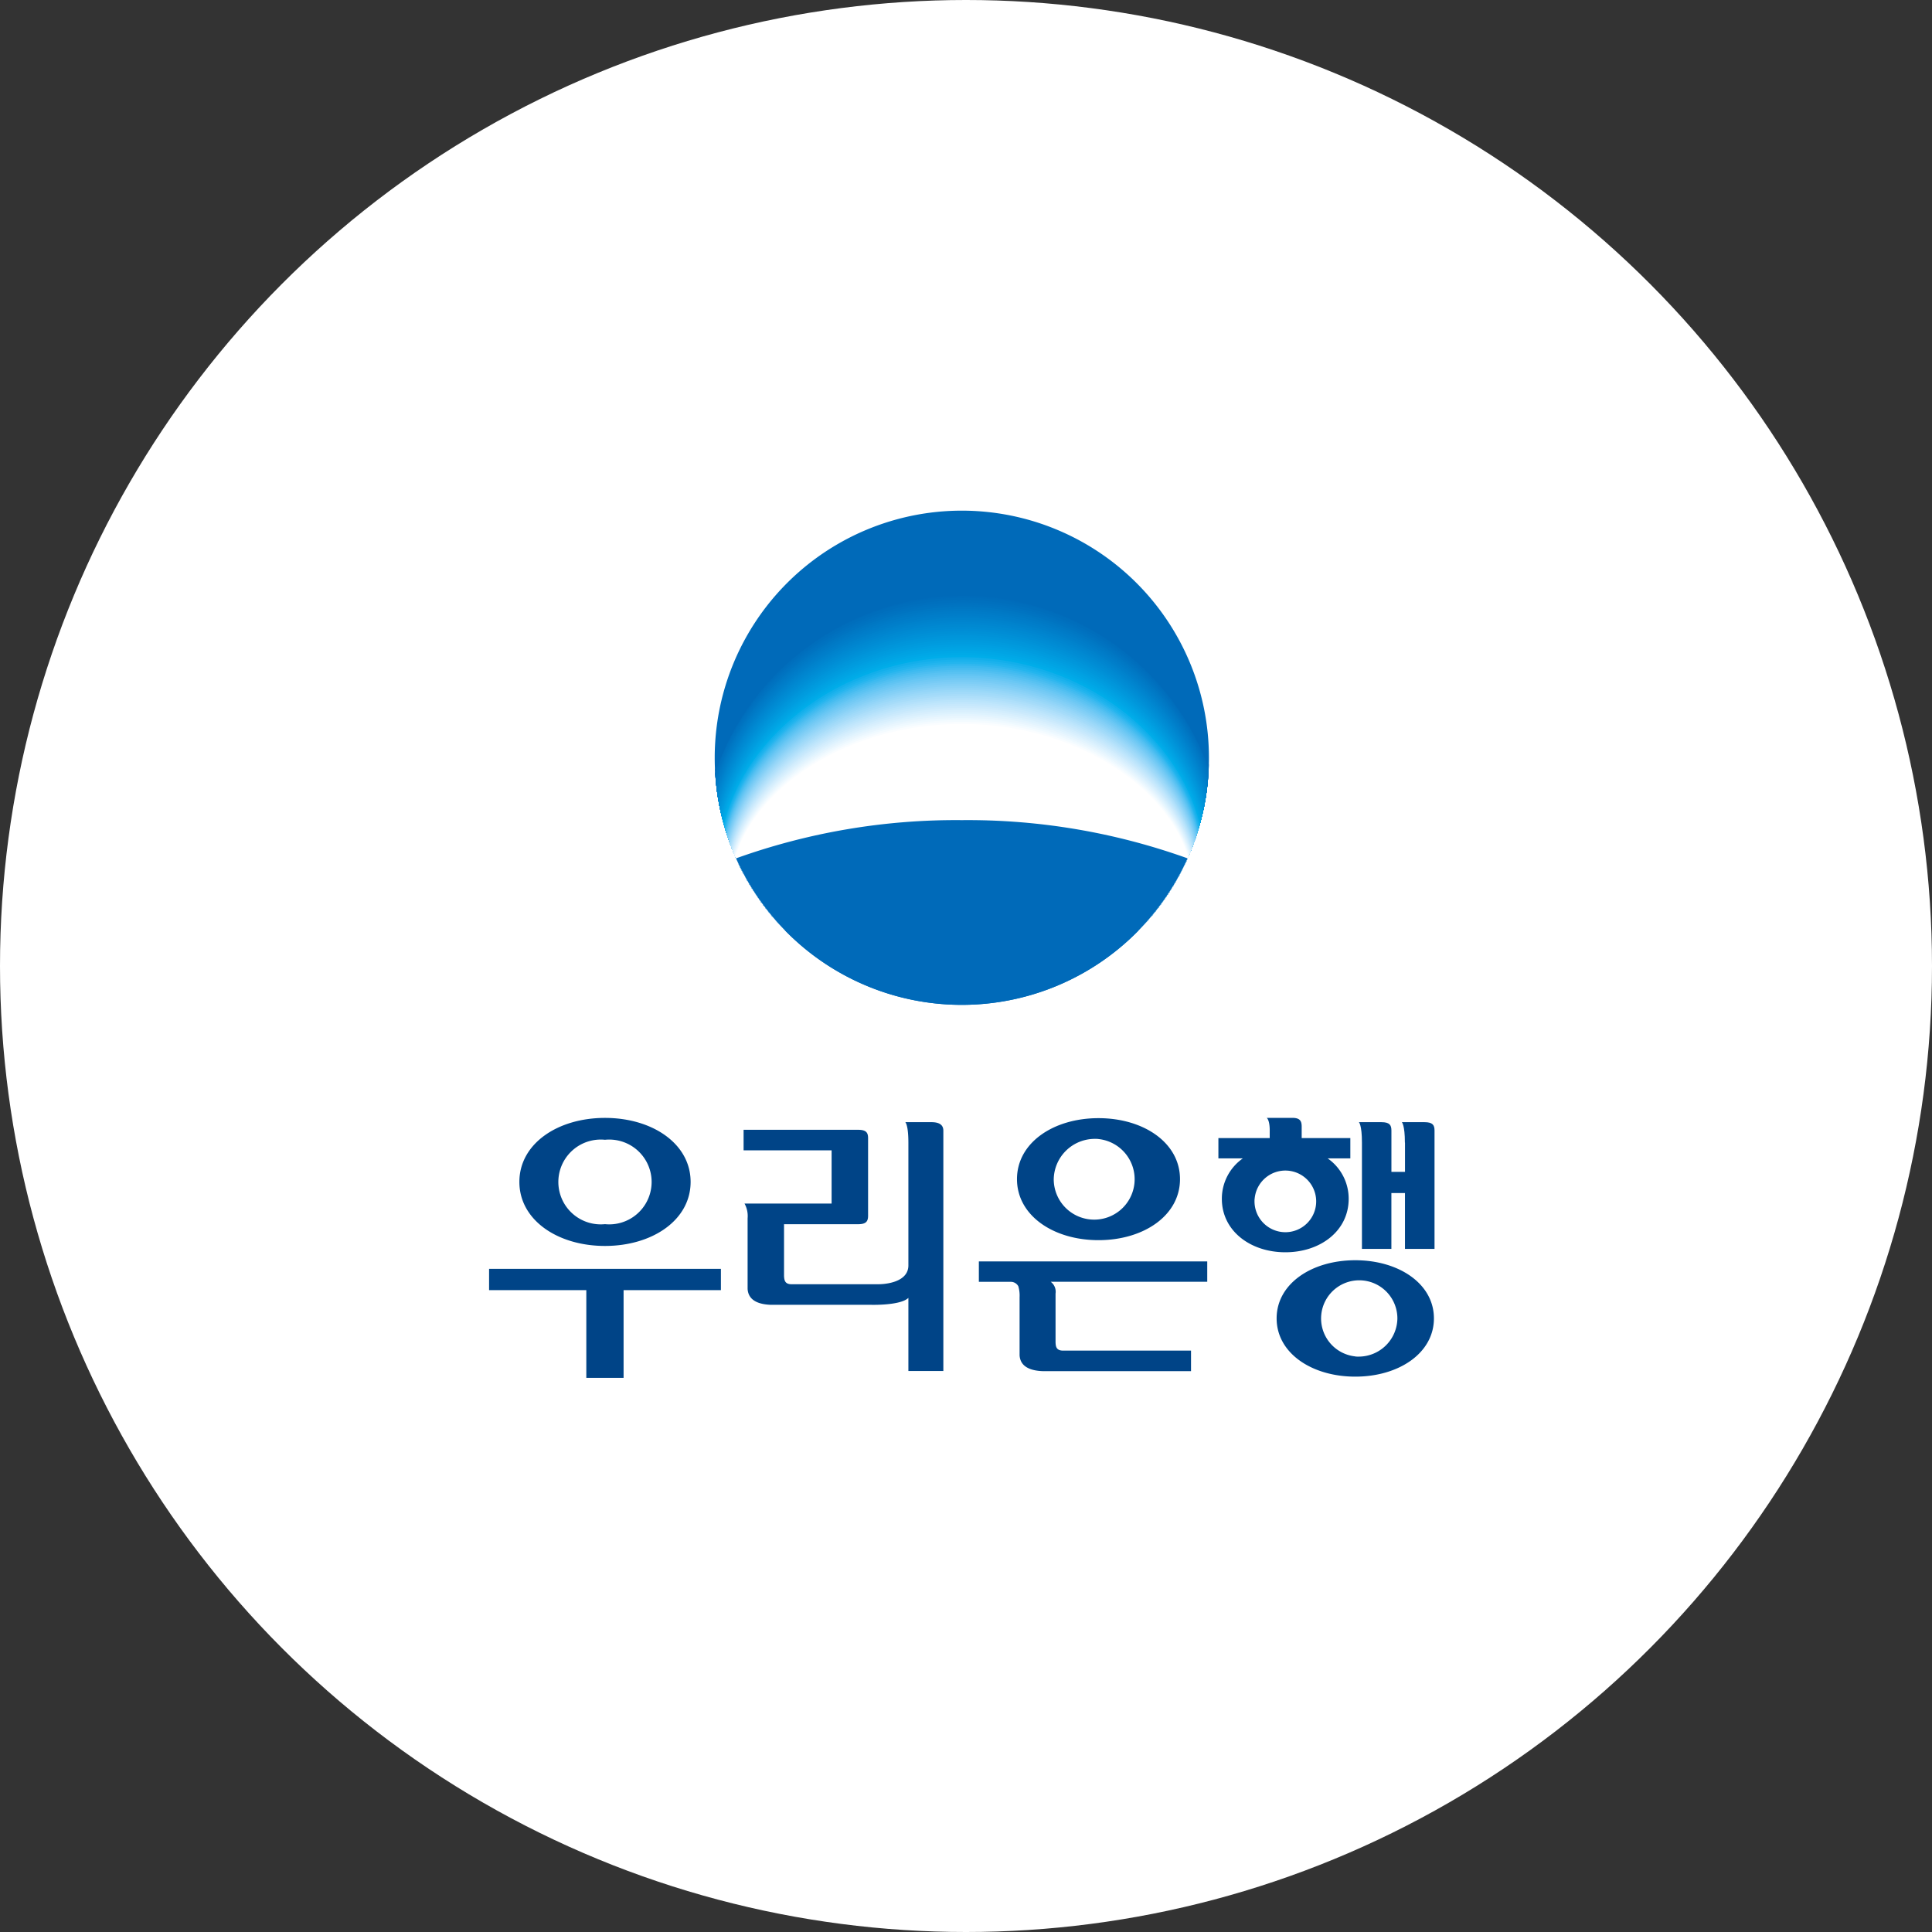 <svg xmlns="http://www.w3.org/2000/svg" xmlns:xlink="http://www.w3.org/1999/xlink" width="128" height="128" viewBox="0 0 128 128"><rect x="0" y="0" width="128" height="128" fill="#333333" stroke="none"/><defs><clipPath id="a"><path d="M189.256-2134.559a16.371,16.371,0,0,0,16.37,16.372A16.371,16.371,0,0,0,222-2134.557a16.372,16.372,0,0,0-16.371-16.372h0a16.364,16.364,0,0,0-16.37,16.358v.014" transform="translate(-189.256 2150.929)" fill="none"/></clipPath></defs><circle cx="64" cy="64" r="64" fill="#fff"/><g transform="translate(32.403 33.016)"><g transform="translate(14.129)"><path d="M220.353-2137.021a17.19,17.19,0,0,1-17.187,17.193,17.19,17.19,0,0,1-17.194-17.187,17.191,17.191,0,0,1,17.187-17.194h.006a17.193,17.193,0,0,1,17.188,17.188" transform="translate(-185.972 2154.209)" fill="#fff"/><path d="M205.63-2118.193A16.371,16.371,0,0,0,222-2134.567a16.372,16.372,0,0,0-16.374-16.369,16.371,16.371,0,0,0-16.369,16.373,16.369,16.369,0,0,0,16.369,16.37h.005" transform="translate(-188.437 2151.752)" fill="#006ab9"/></g><g transform="translate(14.948 0.818)"><g clip-path="url(#a)"><path d="M202.877-2110.154c7.193,0,13.357,2.007,16.006,4.853a16.509,16.509,0,0,0,1.374-6.628,17.38,17.38,0,0,0-17.741-17.011,17.38,17.38,0,0,0-17.012,17.011,16.522,16.522,0,0,0,1.377,6.626c2.634-2.846,8.806-4.853,16-4.853" transform="translate(-186.44 2134.428)" fill="#006ab9"/><path d="M202.991-2109.643c7.174,0,13.323,1.989,15.964,4.813a16.294,16.294,0,0,0,1.37-6.575,17.338,17.338,0,0,0-17.786-16.877,17.338,17.338,0,0,0-16.877,16.877,16.316,16.316,0,0,0,1.373,6.574c2.628-2.824,8.784-4.813,15.957-4.813" transform="translate(-186.558 2133.936)" fill="#006cbb"/><path d="M203.121-2109.2c7.152,0,13.289,1.974,15.921,4.775a16.089,16.089,0,0,0,1.367-6.521,17.057,17.057,0,0,0-17.289-16.777,17.057,17.057,0,0,0-17.285,16.78,16.11,16.11,0,0,0,1.369,6.52c2.621-2.8,8.762-4.775,15.916-4.775" transform="translate(-186.688 2133.513)" fill="#006ebc"/><path d="M203.241-2108.759c7.136,0,13.255,1.958,15.881,4.735a15.883,15.883,0,0,0,1.362-6.47c0-9.167-7.726-16.666-17.244-16.664S186-2119.659,186-2110.493a15.9,15.9,0,0,0,1.362,6.47c2.614-2.778,8.74-4.735,15.876-4.735" transform="translate(-186.811 2133.087)" fill="#0070be"/><path d="M203.348-2108.295c7.118,0,13.22,1.941,15.836,4.7a15.662,15.662,0,0,0,1.362-6.415c0-9.092-7.706-16.552-17.2-16.55s-17.2,7.461-17.2,16.552a15.7,15.7,0,0,0,1.362,6.414c2.607-2.755,8.717-4.7,15.836-4.7" transform="translate(-186.925 2132.642)" fill="#0072c0"/><path d="M203.5-2107.839c7.1,0,13.186,1.925,15.8,4.657a15.468,15.468,0,0,0,1.356-6.362c0-9.017-7.685-16.439-17.155-16.438s-17.151,7.423-17.151,16.438a15.5,15.5,0,0,0,1.362,6.361c2.6-2.732,8.694-4.657,15.794-4.657" transform="translate(-187.07 2132.204)" fill="#0074c1"/><path d="M203.623-2107.379c7.08,0,13.152,1.908,15.758,4.618a15.258,15.258,0,0,0,1.353-6.308c0-8.94-7.663-16.325-17.113-16.324s-17.105,7.386-17.105,16.326a15.293,15.293,0,0,0,1.354,6.307c2.593-2.709,8.672-4.618,15.751-4.618" transform="translate(-187.199 2131.763)" fill="#0077c3"/><path d="M203.746-2106.925c7.061,0,13.118,1.892,15.716,4.578a15.05,15.05,0,0,0,1.349-6.254c0-8.866-7.645-16.213-17.066-16.211s-17.063,7.348-17.063,16.213a15.079,15.079,0,0,0,1.35,6.253c2.586-2.686,8.65-4.578,15.712-4.578" transform="translate(-187.324 2131.327)" fill="#0079c5"/><path d="M203.871-2106.47c7.043,0,13.084,1.873,15.675,4.539a14.85,14.85,0,0,0,1.344-6.2c0-8.791-7.625-16.1-17.021-16.1s-17.017,7.31-17.017,16.1a14.884,14.884,0,0,0,1.344,6.2c2.58-2.663,8.627-4.539,15.672-4.539" transform="translate(-187.452 2130.889)" fill="#007bc7"/><path d="M204-2106.015c7.025,0,13.049,1.859,15.633,4.5a14.644,14.644,0,0,0,1.343-6.148c0-8.716-7.6-15.987-16.976-15.986s-16.974,7.272-16.974,15.987a14.688,14.688,0,0,0,1.343,6.147c2.574-2.639,8.605-4.5,15.631-4.5" transform="translate(-187.58 2130.454)" fill="#007dc9"/><path d="M204.123-2105.556c7.006,0,13.016,1.843,15.592,4.46a14.44,14.44,0,0,0,1.339-6.094c0-8.64-7.584-15.873-16.932-15.873s-16.929,7.233-16.929,15.873a14.484,14.484,0,0,0,1.339,6.094c2.566-2.618,8.583-4.46,15.59-4.46" transform="translate(-187.708 2130.013)" fill="#007fca"/><path d="M204.25-2105.116c6.987,0,12.982,1.826,15.552,4.421a14.241,14.241,0,0,0,1.336-6.045c0-8.565-7.564-15.76-16.887-15.76s-16.885,7.2-16.885,15.764a14.291,14.291,0,0,0,1.336,6.041c2.56-2.595,8.561-4.421,15.549-4.421" transform="translate(-187.837 2129.591)" fill="#0082cc"/><path d="M204.375-2104.652c6.969,0,12.947,1.81,15.51,4.382a14.039,14.039,0,0,0,1.335-5.988c0-8.49-7.544-15.648-16.842-15.647s-16.842,7.159-16.842,15.647a14.089,14.089,0,0,0,1.332,5.988c2.554-2.572,8.538-4.382,15.508-4.382" transform="translate(-187.964 2129.144)" fill="#0084ce"/><path d="M204.5-2104.2c6.95,0,12.913,1.794,15.469,4.342a13.841,13.841,0,0,0,1.329-5.934c0-8.415-7.524-15.535-16.8-15.533s-16.8,7.122-16.8,15.535a13.888,13.888,0,0,0,1.328,5.933c2.546-2.549,8.514-4.342,15.467-4.342" transform="translate(-188.093 2128.706)" fill="#0086d0"/><path d="M204.624-2103.734c6.931,0,12.879,1.777,15.427,4.3a13.645,13.645,0,0,0,1.326-5.881c0-8.339-7.5-15.421-16.753-15.42s-16.751,7.082-16.751,15.418a13.7,13.7,0,0,0,1.325,5.88c2.54-2.526,8.494-4.3,15.427-4.3" transform="translate(-188.218 2128.263)" fill="#0089d1"/><path d="M204.753-2103.283c6.912,0,12.845,1.761,15.386,4.264a13.436,13.436,0,0,0,1.322-5.827c0-8.264-7.483-15.308-16.708-15.307s-16.706,7.045-16.706,15.308a13.5,13.5,0,0,0,1.32,5.829c2.533-2.5,8.471-4.265,15.386-4.265" transform="translate(-188.349 2127.829)" fill="#008bd3"/><path d="M204.877-2102.827c6.9,0,12.811,1.745,15.345,4.226a13.248,13.248,0,0,0,1.319-5.774c0-8.188-7.463-15.195-16.663-15.195s-16.662,7.008-16.662,15.192a13.3,13.3,0,0,0,1.319,5.777c2.526-2.481,8.449-4.226,15.345-4.226" transform="translate(-188.475 2127.392)" fill="#008dd5"/><path d="M205-2102.371c6.875,0,12.778,1.728,15.3,4.186a13.054,13.054,0,0,0,1.316-5.721c0-8.113-7.443-15.081-16.619-15.081s-16.619,6.969-16.619,15.082a13.12,13.12,0,0,0,1.314,5.72c2.519-2.458,8.429-4.186,15.3-4.186" transform="translate(-188.602 2126.954)" fill="#0090d6"/><path d="M205.129-2101.914c6.856,0,12.743,1.712,15.262,4.147a12.86,12.86,0,0,0,1.312-5.667c0-8.038-7.422-14.969-16.574-14.968s-16.573,6.932-16.573,14.965a12.92,12.92,0,0,0,1.31,5.667c2.515-2.431,8.4-4.143,15.264-4.143" transform="translate(-188.731 2126.516)" fill="#0092d8"/><path d="M205.255-2101.462c6.838,0,12.709,1.7,15.221,4.108a12.664,12.664,0,0,0,1.309-5.615c0-7.962-7.4-14.856-16.53-14.855s-16.528,6.89-16.528,14.856a12.733,12.733,0,0,0,1.306,5.614c2.506-2.413,8.382-4.108,15.222-4.108" transform="translate(-188.859 2126.081)" fill="#0095da"/><path d="M205.381-2101.005c6.819,0,12.675,1.679,15.18,4.069a12.479,12.479,0,0,0,1.305-5.561c0-7.887-7.382-14.742-16.485-14.742S188.9-2110.383,188.9-2102.5a12.546,12.546,0,0,0,1.3,5.56c2.5-2.39,8.359-4.069,15.181-4.069" transform="translate(-188.987 2125.642)" fill="#0097db"/><path d="M205.5-2100.552c6.8,0,12.641,1.663,15.139,4.029a12.284,12.284,0,0,0,1.3-5.508c0-7.811-7.362-14.629-16.441-14.629s-16.436,6.819-16.436,14.63a12.346,12.346,0,0,0,1.3,5.507c2.492-2.366,8.337-4.029,15.141-4.029" transform="translate(-189.115 2125.207)" fill="#009add"/><path d="M205.632-2100.092c6.782,0,12.607,1.646,15.1,3.99a12.091,12.091,0,0,0,1.3-5.454c0-7.737-7.342-14.516-16.4-14.516s-16.394,6.781-16.394,14.516a12.167,12.167,0,0,0,1.295,5.453c2.485-2.344,8.315-3.99,15.1-3.99" transform="translate(-189.243 2124.767)" fill="#009cdf"/><path d="M205.779-2099.636c6.764,0,12.573,1.629,15.056,3.951a11.908,11.908,0,0,0,1.3-5.4c0-7.662-7.322-14.4-16.347-14.4s-16.347,6.743-16.347,14.4a11.979,11.979,0,0,0,1.283,5.4c2.479-2.322,8.293-3.951,15.059-3.951" transform="translate(-189.392 2124.328)" fill="#009fe1"/><path d="M205.883-2099.18c6.745,0,12.538,1.618,15.015,3.912a11.718,11.718,0,0,0,1.292-5.346c0-7.586-7.3-14.291-16.306-14.29s-16.307,6.7-16.307,14.29a11.791,11.791,0,0,0,1.287,5.346c2.469-2.3,8.27-3.912,15.019-3.912" transform="translate(-189.497 2123.89)" fill="#00a2e2"/><path d="M206.005-2098.726c6.726,0,12.5,1.6,14.974,3.873a11.532,11.532,0,0,0,1.288-5.294c0-7.51-7.281-14.177-16.262-14.177s-16.261,6.668-16.261,14.177a11.609,11.609,0,0,0,1.284,5.293c2.469-2.275,8.247-3.873,14.978-3.873" transform="translate(-189.622 2123.454)" fill="#00a4e4"/><path d="M206.135-2098.278c6.707,0,12.47,1.581,14.932,3.831a11.346,11.346,0,0,0,1.285-5.24c0-7.435-7.262-14.064-16.217-14.064s-16.217,6.633-16.217,14.067a11.418,11.418,0,0,0,1.277,5.24c2.458-2.252,8.225-3.831,14.936-3.831" transform="translate(-189.753 2123.024)" fill="#00a7e6"/><path d="M206.257-2097.8c6.689,0,12.436,1.564,14.891,3.795a11.165,11.165,0,0,0,1.277-5.187c0-7.36-7.237-13.951-16.172-13.951s-16.168,6.587-16.168,13.946a11.245,11.245,0,0,0,1.277,5.187c2.452-2.23,8.2-3.795,14.9-3.795" transform="translate(-189.878 2122.566)" fill="#00aae7"/><path d="M206.4-2097.363c6.67,0,12.4,1.548,14.85,3.754a10.983,10.983,0,0,0,1.277-5.134c0-7.284-7.221-13.838-16.127-13.838s-16.124,6.554-16.124,13.839a11.061,11.061,0,0,0,1.269,5.134c2.444-2.207,8.181-3.755,14.855-3.755" transform="translate(-190.019 2122.146)" fill="#00ade9"/><path d="M206.519-2096.906c6.652,0,12.368,1.533,14.809,3.716a10.8,10.8,0,0,0,1.277-5.08c0-7.209-7.2-13.726-16.083-13.726s-16.083,6.517-16.083,13.726a10.877,10.877,0,0,0,1.269,5.08c2.438-2.184,8.158-3.716,14.814-3.716" transform="translate(-190.145 2121.707)" fill="#12afeb"/><path d="M206.635-2096.43c6.632,0,12.334,1.515,14.768,3.676a10.62,10.62,0,0,0,1.271-5.023c0-7.134-7.181-13.612-16.038-13.612s-16.039,6.473-16.039,13.606a10.7,10.7,0,0,0,1.265,5.023c2.432-2.161,8.136-3.676,14.773-3.676" transform="translate(-190.262 2121.251)" fill="#1bb2ed"/><path d="M206.761-2095.99c6.614,0,12.3,1.5,14.729,3.637a10.435,10.435,0,0,0,1.268-4.973c0-7.058-7.16-13.5-15.993-13.5s-16,6.441-16,13.5a10.52,10.52,0,0,0,1.262,4.97c2.425-2.139,8.114-3.637,14.729-3.637" transform="translate(-190.391 2120.828)" fill="#23b5ee"/><path d="M206.831-2095.543c6.6,0,12.284,1.489,14.706,3.614a10.33,10.33,0,0,0,1.265-4.938c0-7.012-7.152-13.416-15.971-13.416s-15.971,6.4-15.971,13.413a10.411,10.411,0,0,0,1.259,4.938c2.421-2.129,8.1-3.614,14.713-3.614" transform="translate(-190.46 2120.421)" fill="#30b7ef"/><path d="M206.893-2095.108c6.6,0,12.267,1.479,14.686,3.59a10.228,10.228,0,0,0,1.264-4.908c0-6.967-7.141-13.334-15.95-13.334s-15.95,6.367-15.95,13.33a10.3,10.3,0,0,0,1.257,4.908c2.418-2.111,8.093-3.59,14.693-3.59" transform="translate(-190.521 2120.029)" fill="#3cbaf0"/><path d="M206.956-2094.666c6.587,0,12.251,1.469,14.666,3.567a10.119,10.119,0,0,0,1.263-4.876c0-6.921-7.132-13.25-15.928-13.25s-15.93,6.333-15.93,13.25a10.191,10.191,0,0,0,1.252,4.877c2.415-2.1,8.081-3.567,14.674-3.567" transform="translate(-190.585 2119.627)" fill="#46bcf0"/><path d="M207.019-2094.223c6.579,0,12.234,1.46,14.644,3.543a10.016,10.016,0,0,0,1.26-4.844c0-6.875-7.122-13.167-15.906-13.167s-15.9,6.293-15.9,13.167a10.086,10.086,0,0,0,1.254,4.844c2.412-2.083,8.071-3.542,14.653-3.543" transform="translate(-190.649 2119.227)" fill="#50bff1"/><path d="M207.087-2093.782c6.57,0,12.217,1.447,14.626,3.519a9.9,9.9,0,0,0,1.259-4.811c0-6.829-7.113-13.085-15.885-13.085S191.2-2101.9,191.2-2095.074a9.967,9.967,0,0,0,1.252,4.811c2.409-2.069,8.06-3.519,14.634-3.52" transform="translate(-190.716 2118.828)" fill="#59c2f2"/><path d="M207.151-2093.335c6.561,0,12.2,1.441,14.606,3.5a9.8,9.8,0,0,0,1.257-4.779c0-6.783-7.1-13-15.862-13s-15.864,6.219-15.864,13a9.862,9.862,0,0,0,1.25,4.78c2.406-2.055,8.049-3.5,14.614-3.5" transform="translate(-190.78 2118.423)" fill="#61c4f3"/><path d="M207.225-2092.911c6.556,0,12.184,1.431,14.586,3.471a9.7,9.7,0,0,0,1.255-4.747c0-6.737-7.094-12.919-15.841-12.919s-15.836,6.19-15.836,12.923a9.752,9.752,0,0,0,1.248,4.746c2.4-2.041,8.032-3.471,14.588-3.476" transform="translate(-190.857 2118.036)" fill="#69c7f4"/><path d="M207.282-2092.45c6.544,0,12.167,1.422,14.566,3.448a9.6,9.6,0,0,0,1.254-4.715c0-6.691-7.085-12.835-15.819-12.835s-15.822,6.145-15.822,12.835a9.647,9.647,0,0,0,1.246,4.715c2.4-2.028,8.028-3.448,14.575-3.449" transform="translate(-190.911 2117.621)" fill="#71c9f4"/><path d="M207.346-2092.012c6.534,0,12.151,1.412,14.546,3.424a9.485,9.485,0,0,0,1.252-4.683c0-6.646-7.074-12.753-15.8-12.753s-15.8,6.11-15.8,12.754a9.537,9.537,0,0,0,1.244,4.682c2.4-2.013,8.017-3.424,14.559-3.425" transform="translate(-190.975 2117.224)" fill="#78cbf5"/><path d="M207.413-2091.565c6.526,0,12.134,1.4,14.526,3.4a9.388,9.388,0,0,0,1.251-4.648c0-6.6-7.067-12.671-15.776-12.671s-15.779,6.072-15.779,12.671a9.427,9.427,0,0,0,1.242,4.649c2.393-2,8-3.4,14.536-3.405" transform="translate(-191.042 2116.819)" fill="#7fcef6"/><path d="M207.477-2091.128c6.517,0,12.117,1.392,14.505,3.378a9.281,9.281,0,0,0,1.248-4.617c0-6.556-7.056-12.588-15.751-12.588s-15.759,6.036-15.759,12.589a9.329,9.329,0,0,0,1.24,4.617c2.39-1.985,8-3.377,14.516-3.379" transform="translate(-191.105 2116.422)" fill="#86d0f6"/><path d="M207.541-2090.68c6.508,0,12.1,1.383,14.485,3.354a9.184,9.184,0,0,0,1.246-4.584c0-6.508-7.046-12.5-15.732-12.5s-15.736,6-15.736,12.5a9.221,9.221,0,0,0,1.239,4.588c2.384-1.972,7.985-3.354,14.5-3.354" transform="translate(-191.169 2116.017)" fill="#8dd3f7"/><path d="M207.6-2090.239c6.5,0,12.084,1.373,14.465,3.33a9.076,9.076,0,0,0,1.243-4.552c0-6.462-7.037-12.422-15.711-12.422s-15.713,5.96-15.713,12.422a9.11,9.11,0,0,0,1.237,4.552c2.384-1.958,7.974-3.33,14.474-3.331" transform="translate(-191.229 2115.618)" fill="#94d5f8"/><path d="M207.671-2089.8c6.49,0,12.067,1.362,14.446,3.306a8.982,8.982,0,0,0,1.243-4.52c0-6.416-7.026-12.339-15.688-12.339s-15.692,5.925-15.692,12.34a9.013,9.013,0,0,0,1.235,4.52c2.384-1.944,7.964-3.306,14.458-3.308" transform="translate(-191.3 2115.218)" fill="#9ad8f8"/><path d="M207.742-2089.366c6.482,0,12.051,1.354,14.425,3.282a8.873,8.873,0,0,0,1.241-4.487c0-6.37-7.017-12.26-15.666-12.26s-15.671,5.886-15.671,12.26a8.9,8.9,0,0,0,1.233,4.488c2.378-1.93,7.953-3.282,14.438-3.284" transform="translate(-191.37 2114.828)" fill="#a1daf9"/><path d="M207.8-2088.9c6.47,0,12.034,1.344,14.4,3.259a8.777,8.777,0,0,0,1.24-4.451c0-6.324-7.008-12.175-15.645-12.175s-15.649,5.85-15.649,12.175a8.8,8.8,0,0,0,1.231,4.455c2.375-1.916,7.942-3.259,14.418-3.26" transform="translate(-191.431 2114.408)" fill="#a7dcf9"/><path d="M207.866-2088.466c6.464,0,12.017,1.334,14.388,3.235a8.677,8.677,0,0,0,1.238-4.422c0-6.279-7-12.09-15.623-12.09s-15.631,5.812-15.631,12.09a8.7,8.7,0,0,0,1.226,4.423c2.371-1.9,7.932-3.235,14.4-3.235" transform="translate(-191.495 2114.011)" fill="#aedffa"/><path d="M207.931-2088.017c6.455,0,12,1.325,14.365,3.212a8.579,8.579,0,0,0,1.236-4.39c0-6.233-6.989-12-15.6-12s-15.606,5.776-15.606,12a8.592,8.592,0,0,0,1.227,4.391c2.368-1.888,7.918-3.211,14.378-3.213" transform="translate(-191.559 2113.604)" fill="#b4e1fb"/><path d="M208.014-2087.587c6.446,0,11.984,1.314,14.345,3.188a8.479,8.479,0,0,0,1.234-4.357c0-6.187-6.981-11.925-15.58-11.925s-15.58,5.739-15.58,11.925a8.5,8.5,0,0,0,1.225,4.358c2.365-1.873,7.91-3.189,14.36-3.189" transform="translate(-191.641 2113.214)" fill="#bae4fb"/><path d="M208.065-2087.143c6.437,0,11.968,1.305,14.325,3.165a8.379,8.379,0,0,0,1.234-4.325c0-6.141-6.97-11.842-15.558-11.842s-15.563,5.7-15.563,11.843a8.391,8.391,0,0,0,1.223,4.326c2.362-1.861,7.9-3.165,14.339-3.167" transform="translate(-191.692 2112.812)" fill="#c0e6fc"/><path d="M208.128-2086.7c6.429,0,11.951,1.3,14.3,3.141a8.279,8.279,0,0,0,1.232-4.292c0-6.1-6.96-11.759-15.536-11.759s-15.541,5.665-15.541,11.759a8.29,8.29,0,0,0,1.222,4.293c2.359-1.846,7.889-3.141,14.32-3.142" transform="translate(-191.756 2112.407)" fill="#c6e8fc"/><path d="M208.192-2086.247c6.42,0,11.935,1.285,14.285,3.117a8.186,8.186,0,0,0,1.229-4.257c0-6.049-6.951-11.676-15.514-11.676s-15.52,5.626-15.52,11.673a8.192,8.192,0,0,0,1.219,4.261c2.356-1.833,7.878-3.117,14.3-3.118" transform="translate(-191.82 2112)" fill="#cceafc"/><path d="M208.257-2085.81c6.411,0,11.92,1.277,14.264,3.093a8.085,8.085,0,0,0,1.228-4.227c0-6-6.941-11.594-15.5-11.594s-15.5,5.592-15.5,11.594a8.086,8.086,0,0,0,1.217,4.229c2.353-1.818,7.868-3.093,14.28-3.095" transform="translate(-191.884 2111.605)" fill="#d2edfd"/><path d="M208.323-2085.369c6.4,0,11.9,1.266,14.245,3.07a7.992,7.992,0,0,0,1.226-4.195c0-5.96-6.931-11.511-15.471-11.511s-15.476,5.555-15.476,11.511a7.992,7.992,0,0,0,1.212,4.2c2.35-1.805,7.857-3.07,14.261-3.072" transform="translate(-191.951 2111.206)" fill="#d8effd"/><path d="M208.387-2084.926c6.393,0,11.885,1.257,14.224,3.046a7.891,7.891,0,0,0,1.225-4.162c0-5.911-6.922-11.427-15.449-11.427s-15.455,5.518-15.455,11.427a7.89,7.89,0,0,0,1.214,4.164c2.346-1.788,7.846-3.046,14.241-3.048" transform="translate(-192.015 2110.804)" fill="#ddf2fe"/><path d="M208.455-2084.5c6.385,0,11.868,1.247,14.2,3.022a7.8,7.8,0,0,0,1.222-4.13c0-5.865-6.913-11.345-15.427-11.345s-15.434,5.481-15.434,11.345a7.791,7.791,0,0,0,1.212,4.132c2.343-1.777,7.833-3.022,14.218-3.024" transform="translate(-192.082 2110.417)" fill="#e3f4fe"/><path d="M208.523-2084.04c6.375,0,11.851,1.237,14.184,3a7.706,7.706,0,0,0,1.221-4.1c0-5.82-6.9-11.261-15.405-11.261s-15.41,5.444-15.41,11.261a7.7,7.7,0,0,0,1.21,4.1c2.34-1.763,7.825-3,14.2-3" transform="translate(-192.151 2110.002)" fill="#e9f6fe"/><path d="M208.579-2083.6c6.367,0,11.834,1.228,14.164,2.975a7.607,7.607,0,0,0,1.219-4.065c0-5.774-6.9-11.179-15.384-11.179-8.506,0-15.391,5.407-15.391,11.179a7.6,7.6,0,0,0,1.208,4.067c2.337-1.75,7.814-2.976,14.183-2.98" transform="translate(-192.207 2109.605)" fill="#eef9ff"/><path d="M208.651-2083.155c6.358,0,11.818,1.218,14.144,2.952a7.516,7.516,0,0,0,1.218-4.033c0-5.728-6.884-11.1-15.362-11.1-8.494,0-15.368,5.37-15.368,11.1a7.5,7.5,0,0,0,1.206,4.034c2.334-1.736,7.8-2.952,14.163-2.953" transform="translate(-192.279 2109.2)" fill="#f4fbff"/><path d="M208.712-2082.72c6.349,0,11.8,1.208,14.124,2.928a7.421,7.421,0,0,0,1.216-4c0-5.682-6.875-11.014-15.34-11.014-8.482,0-15.347,5.333-15.347,11.014a7.41,7.41,0,0,0,1.2,4c2.331-1.722,7.793-2.928,14.143-2.93" transform="translate(-192.34 2108.805)" fill="#fafdff"/><path d="M208.782-2082.268c6.341,0,11.785,1.2,14.1,2.9a7.326,7.326,0,0,0,1.214-3.968c0-5.636-6.865-10.93-15.318-10.93-8.471,0-15.325,5.3-15.325,10.93a7.312,7.312,0,0,0,1.2,3.969c2.328-1.708,7.782-2.9,14.124-2.907" transform="translate(-192.409 2108.396)" fill="#fff"/></g></g><g transform="translate(0 21.318)"><path d="M209.881-2068.742a43.1,43.1,0,0,0-14.956,2.532,16.377,16.377,0,0,0,21.628,8.286,16.375,16.375,0,0,0,8.287-8.286,43.077,43.077,0,0,0-14.958-2.532" transform="translate(-178.563 2068.744)" fill="#006ab9"/><path d="M259.42-1950.17h2.141a.567.567,0,0,1,.472.289,2.184,2.184,0,0,1,.085.728v3.855c.027.364.2.993,1.527,1.045h9.831v-1.362h-8.383c-.524.031-.58-.226-.592-.547v-3.23a.822.822,0,0,0-.319-.781h10.369v-1.349H259.42Z" transform="translate(-226.971 1980.761)" fill="#004487"/><path d="M274.95-1981.488c2.987,0,5.4-1.628,5.4-4.043s-2.414-4.04-5.4-4.04-5.4,1.629-5.4,4.04,2.415,4.043,5.4,4.043m0-6.7a2.678,2.678,0,0,1,2.38,2.945,2.678,2.678,0,0,1-2.945,2.38,2.678,2.678,0,0,1-2.4-2.665,2.724,2.724,0,0,1,2.777-2.671c.061,0,.122,0,.183.01" transform="translate(-234.575 2009.318)" fill="#004487"/><path d="M129.328-1948.141h6.442v5.811h2.469v-5.811h6.448v-1.411H129.328Z" transform="translate(-129.328 1979.282)" fill="#004487"/><path d="M143.045-1981.162c3.134,0,5.673-1.71,5.673-4.243s-2.539-4.24-5.673-4.24-5.672,1.708-5.672,4.24,2.54,4.243,5.672,4.243m0-7.034a2.81,2.81,0,0,1,3.076,2.515,2.81,2.81,0,0,1-2.515,3.076,2.836,2.836,0,0,1-.561,0,2.81,2.81,0,0,1-3.076-2.515,2.81,2.81,0,0,1,2.515-3.076,2.836,2.836,0,0,1,.561,0" transform="translate(-135.366 2009.375)" fill="#004487"/><path d="M326.46-1988.81v.493h-3.4v1.347h1.618a3.261,3.261,0,0,0-1.389,2.682c0,2.112,1.88,3.537,4.208,3.537s4.194-1.424,4.194-3.537a3.253,3.253,0,0,0-1.39-2.682h1.5v-1.347h-3.223v-.762c0-.373-.116-.577-.628-.577h-1.689s.2.116.2.846m-1,4.523a2.043,2.043,0,0,1,2.2-1.871,2.043,2.043,0,0,1,1.871,2.2,2.043,2.043,0,0,1-2.036,1.878,2.048,2.048,0,0,1-2.044-2.053c0-.052,0-.1.006-.155" transform="translate(-274.741 2009.383)" fill="#004487"/><path d="M343.721-1951.836c-2.879,0-5.211,1.55-5.211,3.853s2.332,3.859,5.211,3.859,5.21-1.554,5.21-3.859-2.337-3.853-5.21-3.853m0,6.371a2.528,2.528,0,0,1-2.252-2.776,2.528,2.528,0,0,1,2.776-2.252,2.528,2.528,0,0,1,2.266,2.512,2.568,2.568,0,0,1-2.607,2.53c-.061,0-.122,0-.184-.009" transform="translate(-286.333 1980.996)" fill="#004487"/><path d="M363.425-1987.156v1.94h-.9v-2.74c0-.361-.122-.553-.659-.553h-1.494s.2.178.2,1.353v7.043h1.951v-3.7h.9v3.7h1.958v-7.843c0-.361-.121-.553-.663-.553h-1.5s.2.193.2,1.353" transform="translate(-302.743 2008.522)" fill="#004487"/><path d="M209.387-1988.512h-1.735s.205.158.205,1.373V-1979c-.025,1.249-1.958,1.225-1.958,1.225h-5.681c-.53.033-.582-.226-.6-.547v-3.429h4.907c.543,0,.662-.2.662-.566v-5.131c0-.366-.12-.558-.665-.558h-7.583v1.362h5.831v3.525H197a1.7,1.7,0,0,1,.205.977v4.683c.026.362.2,1,1.533,1.048h6.65s1.947.057,2.469-.46v4.844h2.316v-15.921c0-.367-.243-.563-.787-.563" transform="translate(-180.077 2008.524)" fill="#004487"/></g></g></svg>